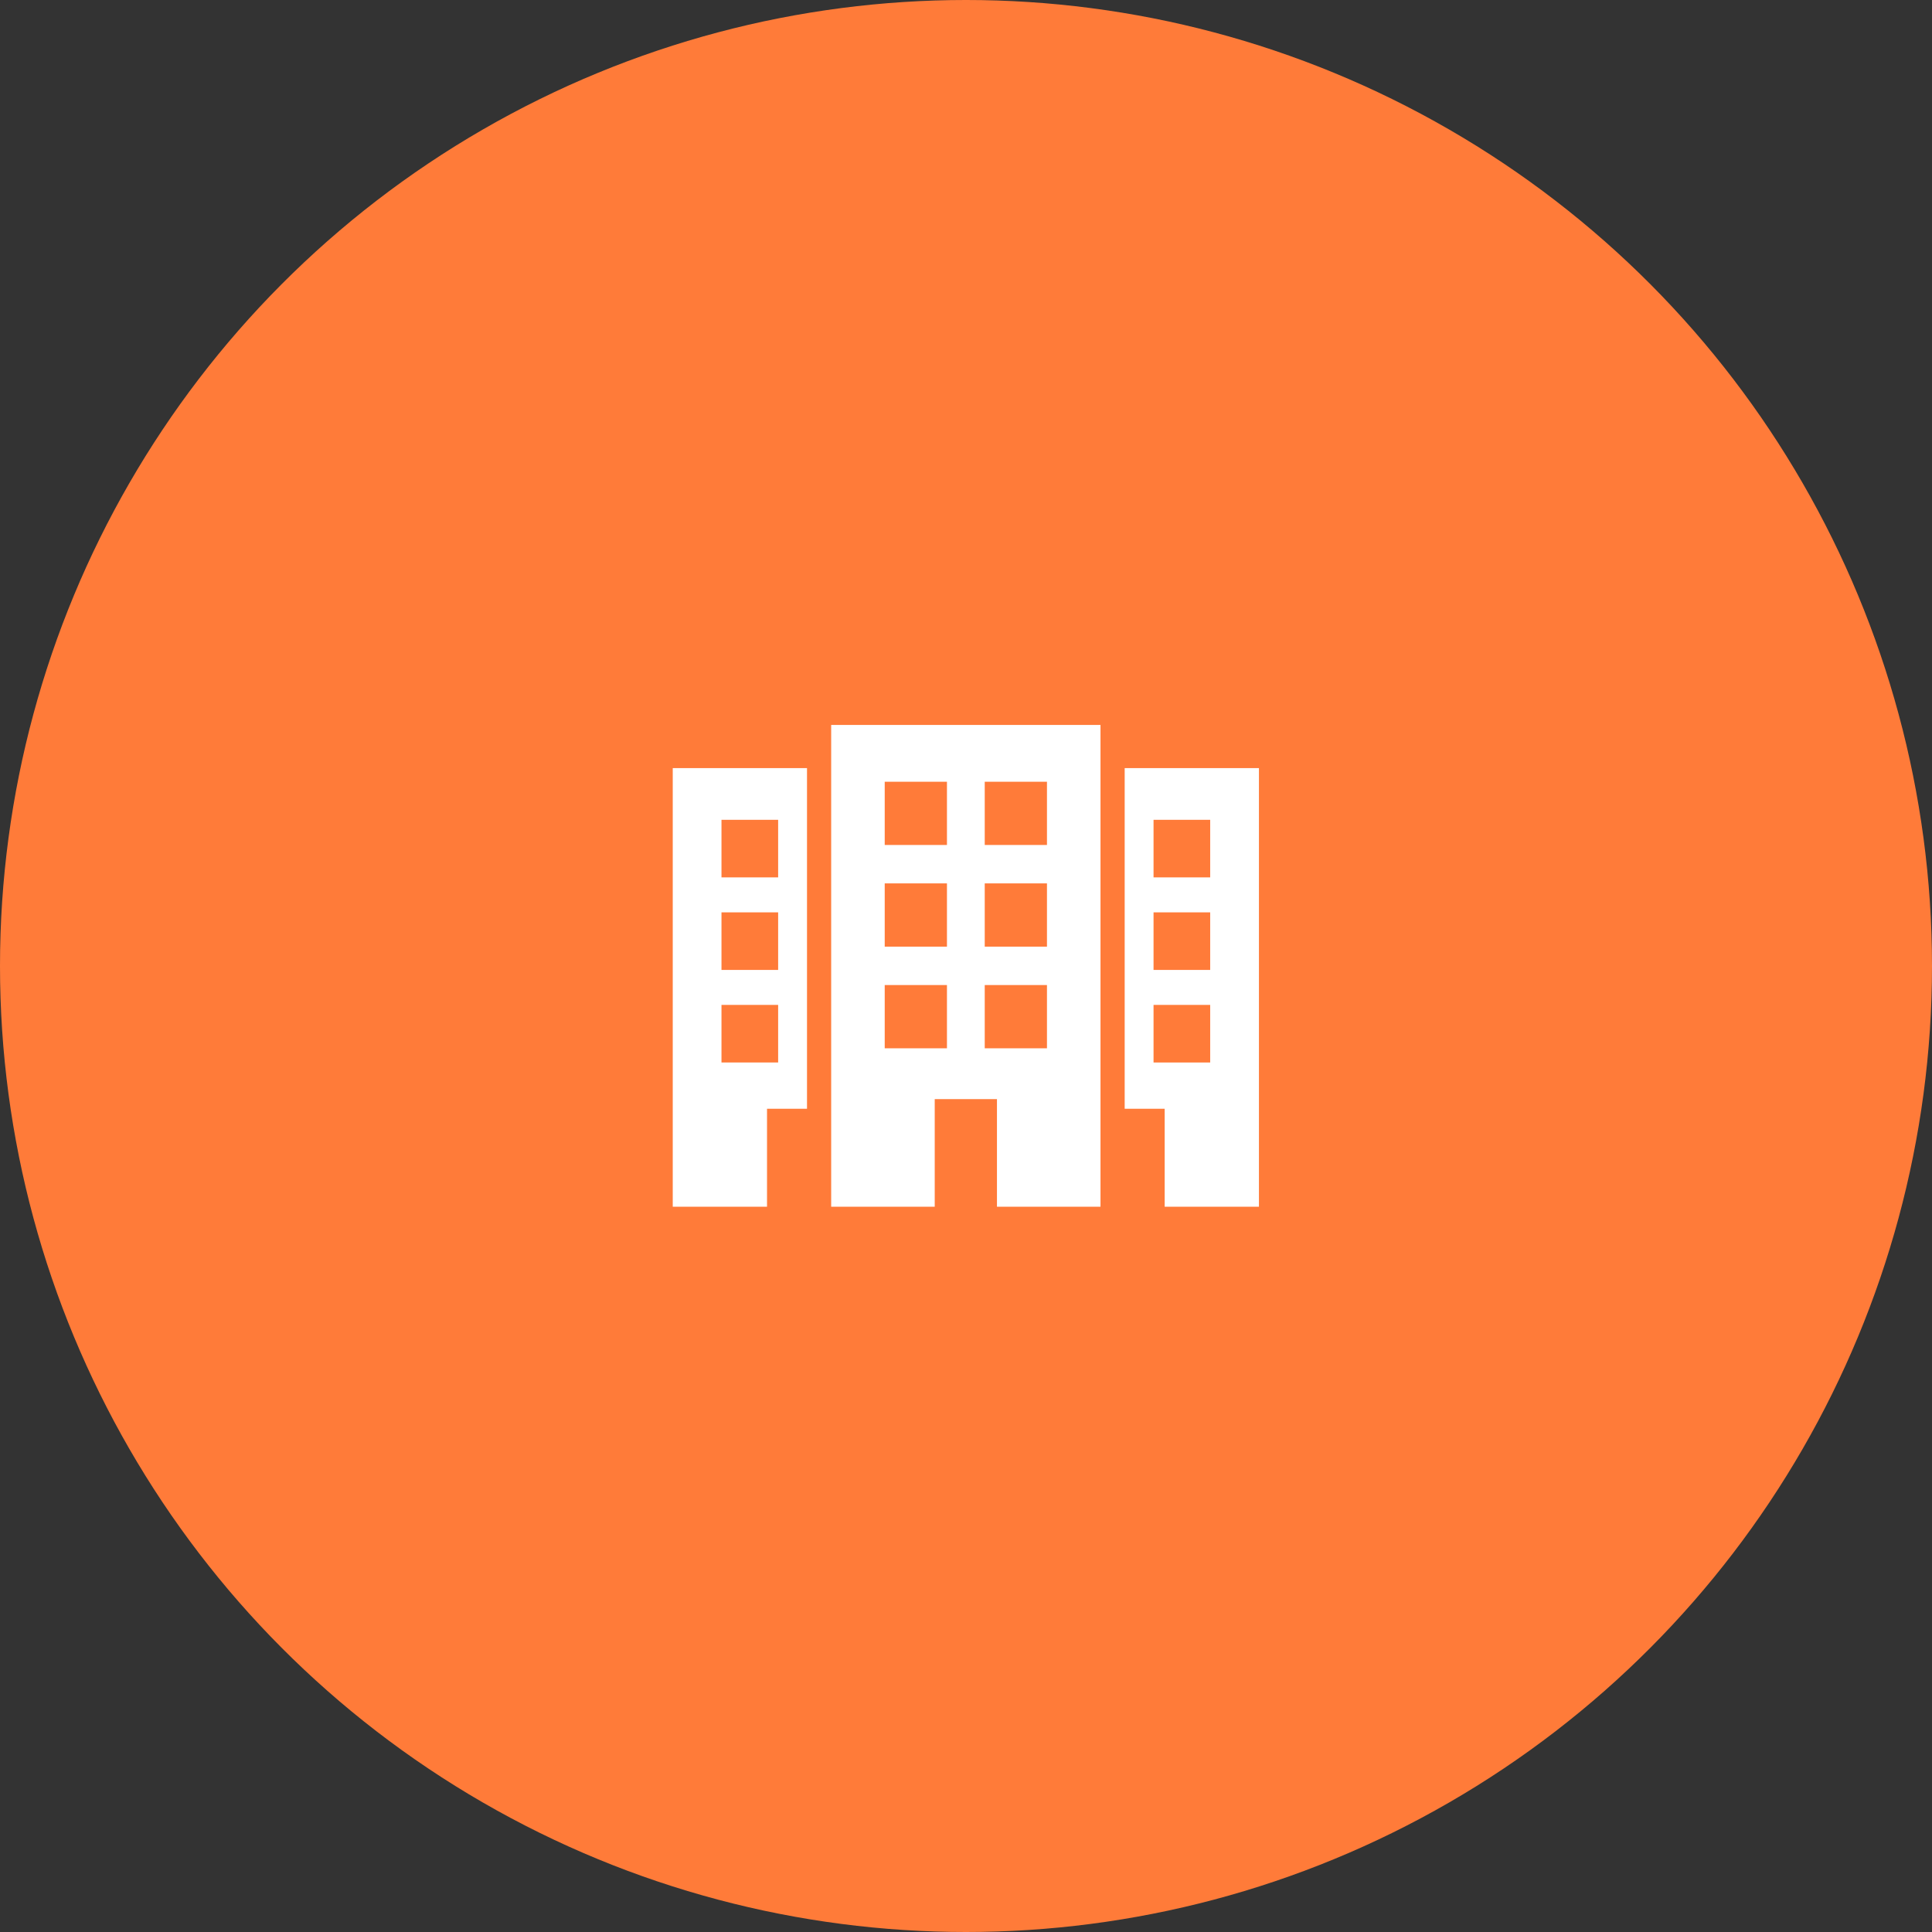 <?xml version="1.0" encoding="UTF-8"?>
<svg width="112px" height="112px" viewBox="0 0 112 112" version="1.1" xmlns="http://www.w3.org/2000/svg" xmlns:xlink="http://www.w3.org/1999/xlink">
    <rect x="0" y="0" width="112" height="112" fill="#333333" stroke="none"/>
    <!-- Generator: Sketch 53.2 (72643) - https://sketchapp.com -->
    <title>supplier_img2</title>
    <desc>Created with Sketch.</desc>
    <g id="Page-1-Copy" stroke="none" stroke-width="1" fill="none" fill-rule="evenodd">
        <g id="Artboard" transform="translate(-2669, -1329)">
            <g id="supplier_img2" transform="translate(2669, 1329)">
                <circle id="Oval" fill="#FF7B39" cx="56" cy="56" r="56"></circle>
                <g id="three-buildings" transform="translate(39, 42)" fill="#FFFFFF" fill-rule="nonzero">
                    <path d="M9.184,27.955 L15.187,27.955 L15.187,21.717 L18.795,21.717 L18.795,27.955 L24.797,27.955 L24.797,0.026 L9.184,0.026 L9.184,27.955 Z M18.086,3.318 L21.694,3.318 L21.694,6.984 L18.086,6.984 L18.086,3.318 Z M18.086,9.211 L21.694,9.211 L21.694,12.878 L18.086,12.878 L18.086,9.211 Z M18.086,15.104 L21.694,15.104 L21.694,18.771 L18.086,18.771 L18.086,15.104 Z M12.288,3.318 L15.896,3.318 L15.896,6.984 L12.288,6.984 L12.288,3.318 Z M12.288,9.211 L15.896,9.211 L15.896,12.878 L12.288,12.878 L12.288,9.211 Z M12.288,15.104 L15.896,15.104 L15.896,18.771 L12.288,18.771 L12.288,15.104 Z" id="Shape"></path>
                    <path d="M26.199,2.528 L26.199,22.276 L28.517,22.276 L28.517,27.955 L33.982,27.955 L33.982,2.528 L26.199,2.528 Z M31.156,19.594 L27.872,19.594 L27.872,16.255 L31.156,16.255 L31.156,19.594 L31.156,19.594 Z M31.156,14.228 L27.872,14.228 L27.872,10.89 L31.156,10.89 L31.156,14.228 L31.156,14.228 Z M31.156,8.863 L27.872,8.863 L27.872,5.525 L31.156,5.525 L31.156,8.863 L31.156,8.863 Z" id="Shape"></path>
                    <path d="M0,27.955 L5.465,27.955 L5.465,22.276 L7.783,22.276 L7.783,2.528 L0,2.528 L0,27.955 Z M2.825,5.525 L6.11,5.525 L6.11,8.863 L2.825,8.863 L2.825,5.525 Z M2.825,10.89 L6.11,10.89 L6.11,14.228 L2.825,14.228 L2.825,10.89 Z M2.825,16.255 L6.11,16.255 L6.11,19.593 L2.825,19.593 L2.825,16.255 Z" id="Shape"></path>
                </g>
            </g>
        </g>
    </g>
</svg>